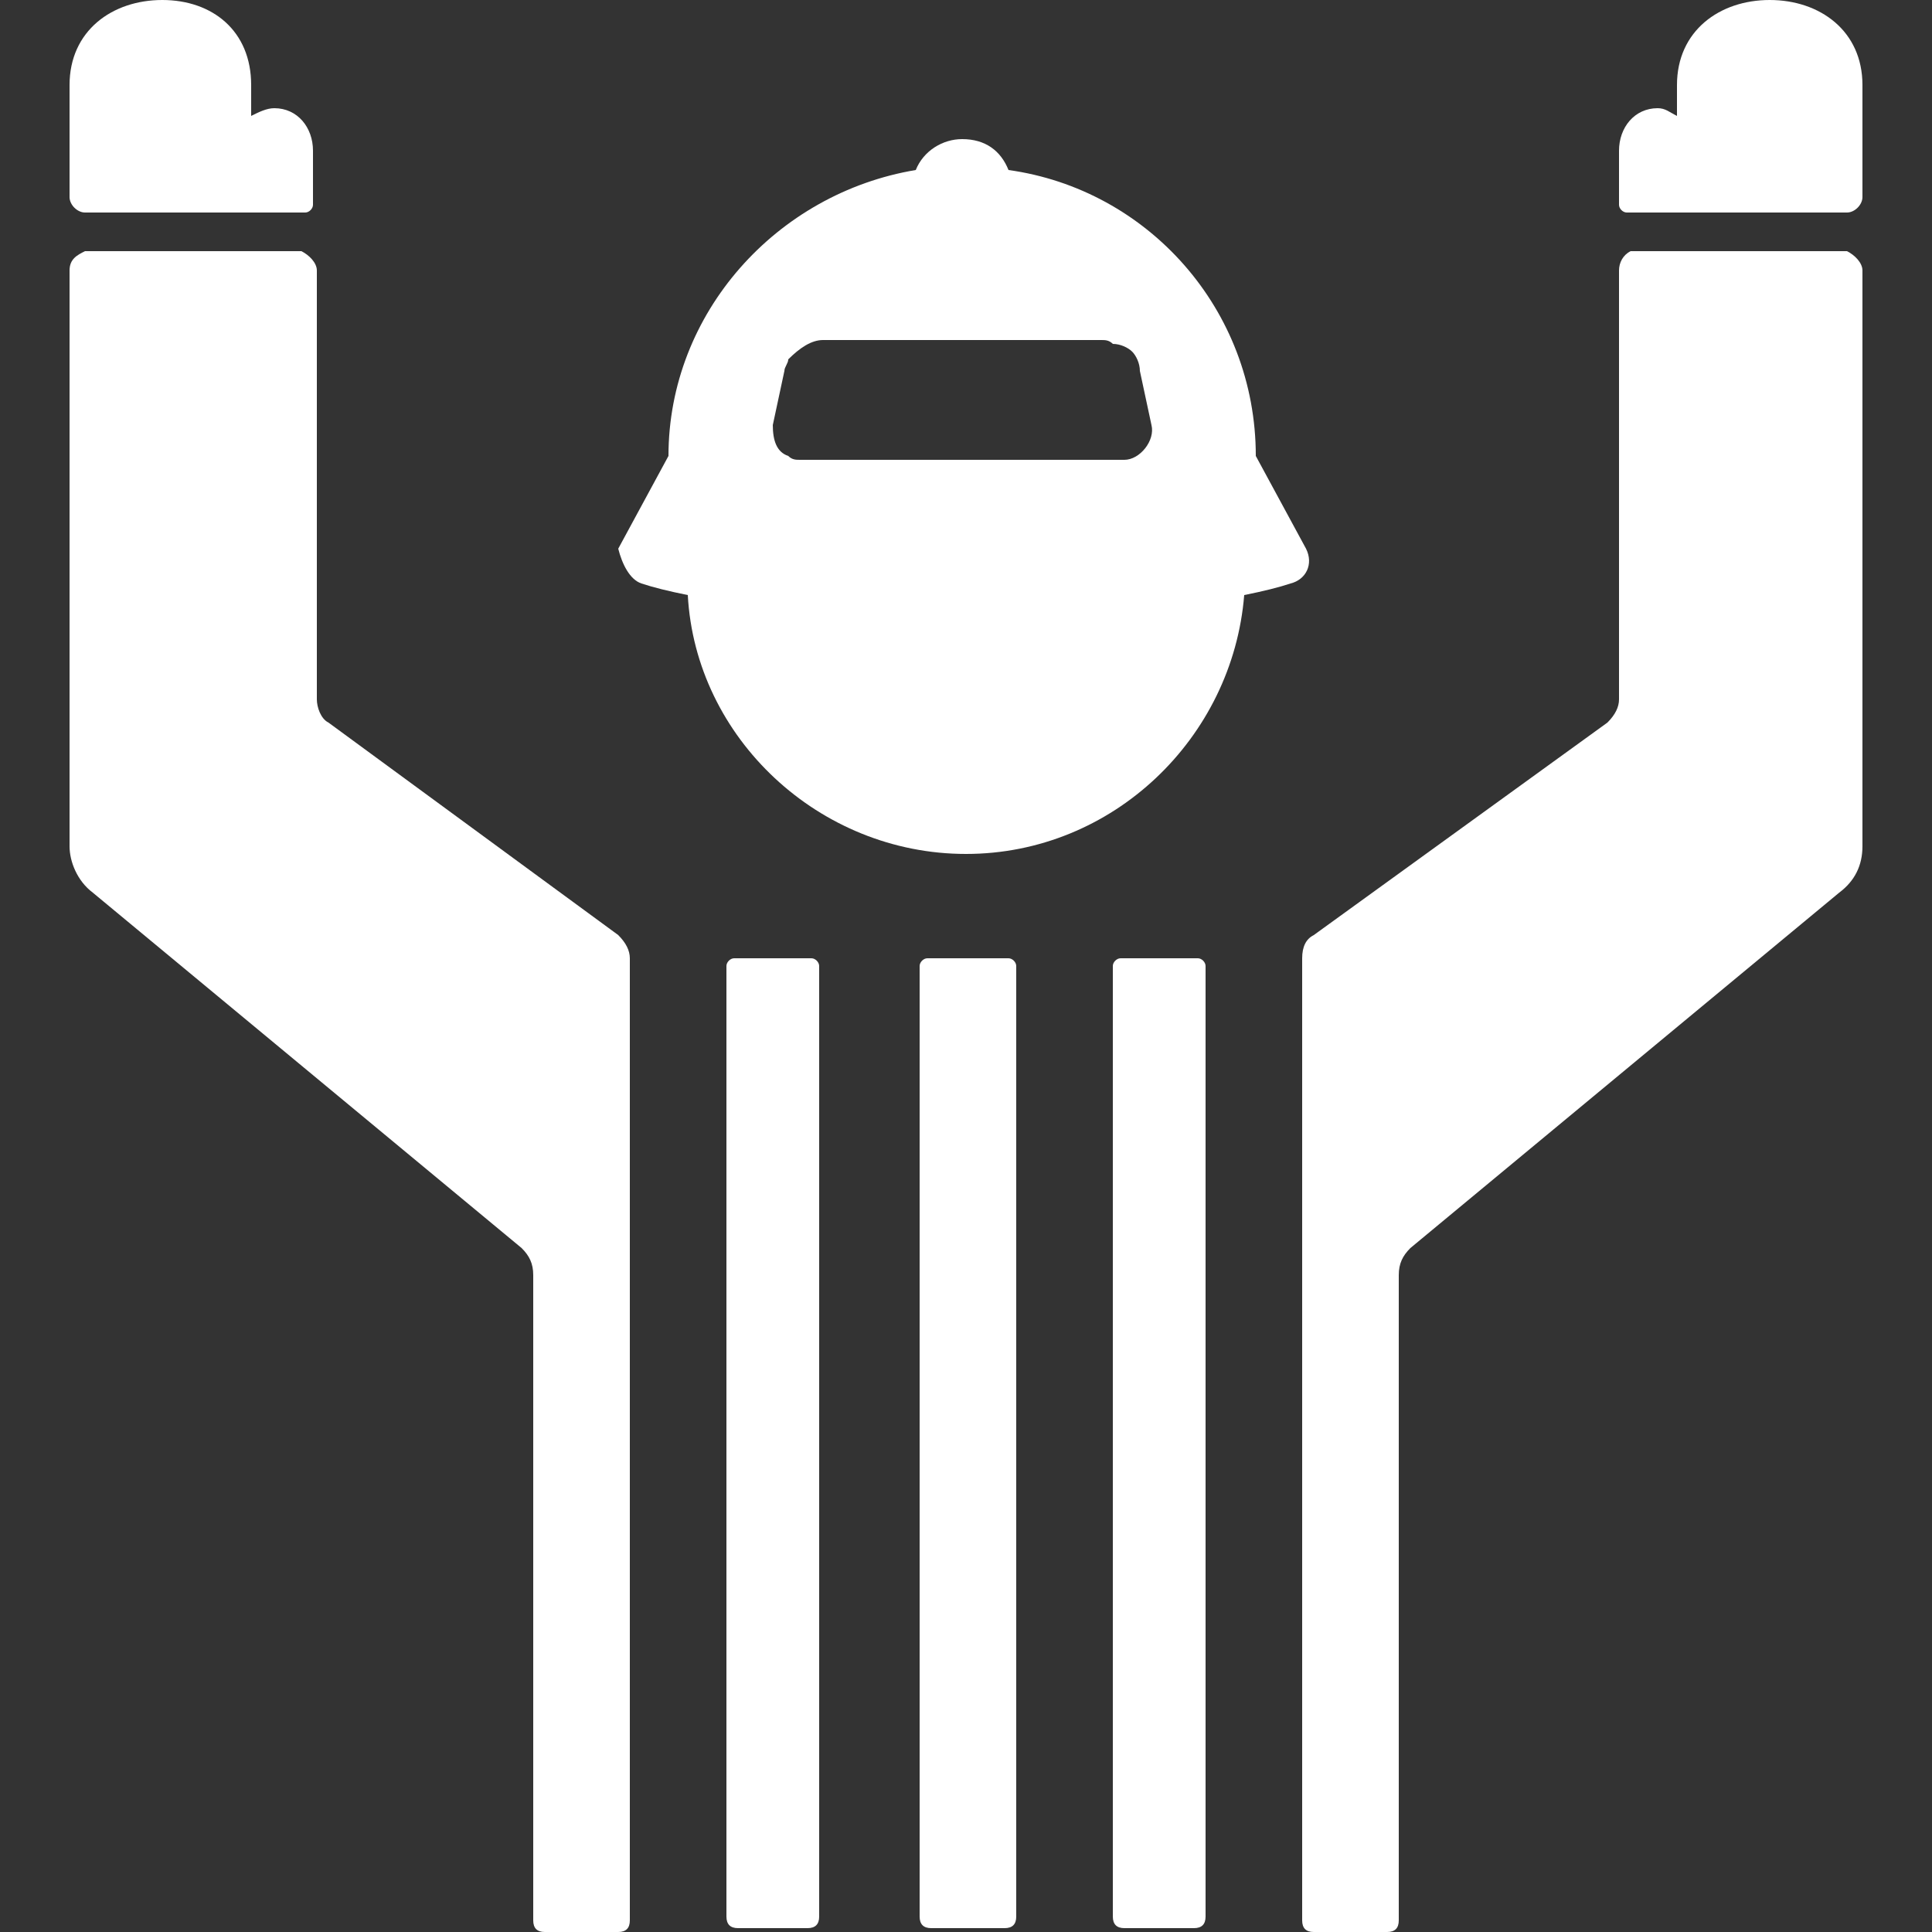 <?xml version="1.0" encoding="utf-8"?>
<!-- Generator: Adobe Illustrator 19.2.0, SVG Export Plug-In . SVG Version: 6.00 Build 0)  -->
<svg version="1.1" xmlns="http://www.w3.org/2000/svg" xmlns:xlink="http://www.w3.org/1999/xlink" x="0px" y="0px"
	 viewBox="0 0 50 50" style="enable-background:new 0 0 50 50;" xml:space="preserve">
<rect x="0" y="0" width="50" height="50" fill="#333333" stroke="none"/>
<style type="text/css">
	.st0{display:none;}
	.st1{display:inline;}
	.st2{fill:#FFFFFF;}
</style>
<g id="Layer_1" class="st0">
	<g class="st1">
		<g>
			<path class="st2" d="M29.2,13.7h-3.4v-1.9C28.7,11.5,31,9,31,6c0-3.3-2.7-6-6-6s-6,2.7-6,6c0,3,2.2,5.5,5.2,5.9v1.9h-3.4
				c-0.5,0-0.9,0.2-1.2,0.5c-0.3,0.3-0.5,0.8-0.4,1.3l2.4,28.3c0.1,0.9,0.8,1.5,1.7,1.5h1v2.7h-0.9c-0.4,0-0.8,0.4-0.8,0.8
				s0.4,0.8,0.8,0.8h3.4c0.4,0,0.8-0.4,0.8-0.8s-0.4-0.8-0.8-0.8h-0.9v-2.7h1c0.9,0,1.6-0.7,1.7-1.5l2.4-28.3c0-0.5-0.1-0.9-0.4-1.3
				C30.1,13.9,29.7,13.7,29.2,13.7z M20.7,6c0-2.4,2-4.3,4.3-4.3s4.3,2,4.3,4.3s-2,4.3-4.3,4.3S20.7,8.4,20.7,6z M27.6,35.2h-5.1
				l-0.2-2.7h5.6L27.6,35.2z M22.1,30.9l-0.2-2.7h6.3l-0.2,2.7H22.1z M28.3,26.6h-6.6l-0.2-2.7h7.1L28.3,26.6z M21.3,22.3l-0.2-2.7
				h7.8l-0.2,2.7H21.3z M20.7,15.4C20.8,15.4,20.8,15.4,20.7,15.4l8.5,0c0,0,0,0,0,0c0,0,0,0,0,0L29,18H21L20.7,15.4
				C20.7,15.4,20.7,15.4,20.7,15.4z M26.8,43.8h-3.6c0,0-0.1,0-0.1,0l-0.6-6.9h4.9L26.8,43.8C26.8,43.8,26.8,43.8,26.8,43.8z"/>
			<path class="st2" d="M26.6,6c0-0.9-0.7-1.6-1.6-1.6S23.4,5.1,23.4,6s0.7,1.6,1.6,1.6S26.6,6.8,26.6,6z M24.9,6
				C24.9,5.9,25,5.9,24.9,6c0.1-0.1,0.1,0,0.1,0S25,6,24.9,6C25,6,24.9,6,24.9,6z"/>
		</g>
		<g>
		</g>
		<g>
		</g>
		<g>
		</g>
		<g>
		</g>
		<g>
		</g>
		<g>
		</g>
		<g>
		</g>
		<g>
		</g>
		<g>
		</g>
		<g>
		</g>
		<g>
		</g>
		<g>
		</g>
		<g>
		</g>
		<g>
		</g>
		<g>
		</g>
	</g>
</g>
<g id="Layer_2">
	<g>
		<g>
			<g>
				<path class="st2" d="M19,24.8c-0.1,0-0.2,0.1-0.2,0.2v24.6c0,0.2,0.1,0.3,0.3,0.3h1.8c0.2,0,0.3-0.1,0.3-0.3V25
					c0-0.1-0.1-0.2-0.2-0.2L19,24.8L19,24.8z"/>
				<path class="st2" d="M24,24.8c-0.1,0-0.2,0.1-0.2,0.2v24.6c0,0.2,0.1,0.3,0.3,0.3H26c0.2,0,0.3-0.1,0.3-0.3V25
					c0-0.1-0.1-0.2-0.2-0.2L24,24.8L24,24.8z"/>
				<path class="st2" d="M2.4,23.1l11.1,9.2c0.2,0.2,0.3,0.4,0.3,0.7v16.7c0,0.2,0.1,0.3,0.3,0.3H16c0.2,0,0.3-0.1,0.3-0.3
					c0-2.6,0-22,0-24.9c0-0.2-0.1-0.4-0.3-0.6l-7.5-5.5c-0.2-0.1-0.3-0.4-0.3-0.6V7c0-0.2-0.2-0.4-0.4-0.5l-5.6,0
					C2,6.6,1.8,6.7,1.8,7v14.9C1.8,22.3,2,22.8,2.4,23.1z"/>
				<path class="st2" d="M29,24.8c-0.1,0-0.2,0.1-0.2,0.2v24.6c0,0.2,0.1,0.3,0.3,0.3h1.8c0.2,0,0.3-0.1,0.3-0.3V25
					c0-0.1-0.1-0.2-0.2-0.2L29,24.8L29,24.8z"/>
				<path class="st2" d="M33.7,49.7c0,0.2,0.1,0.3,0.3,0.3h1.9c0.2,0,0.3-0.1,0.3-0.3V33c0-0.3,0.1-0.5,0.3-0.7l11.1-9.2
					c0.4-0.3,0.6-0.7,0.6-1.2V7c0-0.2-0.2-0.4-0.4-0.5l-5.6,0C42,6.6,41.9,6.8,41.9,7v11.1c0,0.2-0.1,0.4-0.3,0.6L34,24.2
					c-0.2,0.1-0.3,0.3-0.3,0.6C33.7,27.7,33.7,47.1,33.7,49.7z"/>
				<path class="st2" d="M42.1,5.5h1.7c0,0,0,0,0,0c0,0,0,0,0.1,0h3.9c0.2,0,0.4-0.2,0.4-0.4V2.2c0-1.4-1.1-2.2-2.4-2.2
					c-1.3,0-2.4,0.8-2.4,2.2V3c-0.2-0.1-0.3-0.2-0.5-0.2c-0.6,0-1,0.5-1,1.1v1.4C41.9,5.4,42,5.5,42.1,5.5z"/>
				<path class="st2" d="M2.2,5.5h3.9c0,0,0,0,0.1,0c0,0,0,0,0,0h1.7c0.1,0,0.2-0.1,0.2-0.2V3.9c0-0.6-0.4-1.1-1-1.1
					C6.9,2.8,6.7,2.9,6.5,3V2.2C6.5,0.8,5.5,0,4.2,0S1.8,0.8,1.8,2.2v2.9C1.8,5.3,2,5.5,2.2,5.5z"/>
				<path class="st2" d="M16.6,15.1c0.3,0.1,0.7,0.2,1.2,0.3c0.2,3.7,3.4,6.7,7.2,6.7c3.8,0,6.9-3,7.2-6.7c0.5-0.1,0.9-0.2,1.2-0.3
					c0.4-0.1,0.6-0.5,0.4-0.9l-1.3-2.4c0,0,0,0,0,0c0-3.8-2.8-6.9-6.4-7.4c-0.2-0.5-0.6-0.8-1.2-0.8c-0.5,0-1,0.3-1.2,0.8
					c-3.6,0.6-6.4,3.7-6.4,7.4c0,0,0,0,0,0l-1.3,2.4C16.1,14.6,16.3,15,16.6,15.1z M21.3,8.8c0.1,0,0.1,0,0.2,0h7
					c0.1,0,0.2,0,0.3,0.1C29,8.9,29.2,9,29.3,9.1c0.1,0.1,0.2,0.3,0.2,0.5l0.3,1.4c0.1,0.4-0.3,0.9-0.7,0.9h-8.3c0,0,0,0-0.1,0
					c-0.1,0-0.2,0-0.3-0.1c-0.3-0.1-0.4-0.4-0.4-0.8l0.3-1.4c0-0.1,0.1-0.2,0.1-0.3C20.7,9,21,8.8,21.3,8.8z"/>
			</g>
		</g>
		<g>
		</g>
		<g>
		</g>
		<g>
		</g>
		<g>
		</g>
		<g>
		</g>
		<g>
		</g>
		<g>
		</g>
		<g>
		</g>
		<g>
		</g>
		<g>
		</g>
		<g>
		</g>
		<g>
		</g>
		<g>
		</g>
		<g>
		</g>
		<g>
		</g>
	</g>
</g>
<g id="Layer_3" class="st0">
	<g class="st1">
		<g>
			<path class="st2" d="M47.5,34.6h-0.9V5.1c0-1.4-1.1-2.5-2.5-2.5H25.8V0.8C25.8,0.4,25.4,0,25,0c-0.4,0-0.8,0.4-0.8,0.8v1.8H6
				c-1.4,0-2.5,1.1-2.5,2.5v29.4H2.5c-0.4,0-0.8,0.4-0.8,0.8s0.4,0.8,0.8,0.8h11.8L9.6,48.9c-0.2,0.4,0.1,0.9,0.5,1
				c0.1,0,0.2,0.1,0.3,0.1c0.3,0,0.6-0.2,0.8-0.5l5-13.3h8.1v13c0,0.4,0.4,0.8,0.8,0.8c0.4,0,0.8-0.4,0.8-0.8v-13h8.1l5,13.3
				c0.1,0.3,0.4,0.5,0.8,0.5c0.1,0,0.2,0,0.3-0.1c0.4-0.2,0.6-0.6,0.5-1l-4.8-12.7h11.8c0.4,0,0.8-0.4,0.8-0.8S47.9,34.6,47.5,34.6z
				 M5.1,5.1c0-0.5,0.4-0.9,0.9-0.9h38c0.5,0,0.9,0.4,0.9,0.9v29.4H5.1C5.1,34.6,5.1,5.1,5.1,5.1z"/>
			<path class="st2" d="M17.2,24.1c1.4,0,2.5-1.1,2.5-2.5c0-1.4-1.1-2.5-2.5-2.5c-1.4,0-2.5,1.1-2.5,2.5
				C14.7,22.9,15.8,24.1,17.2,24.1z M17.2,20.6c0.5,0,0.9,0.4,0.9,0.9c0,0.5-0.4,0.9-0.9,0.9c-0.5,0-0.9-0.4-0.9-0.9
				C16.3,21,16.7,20.6,17.2,20.6z"/>
			<path class="st2" d="M26.7,21.5c0-1.4-1.1-2.5-2.5-2.5c-1.4,0-2.5,1.1-2.5,2.5c0,1.4,1.1,2.5,2.5,2.5
				C25.5,24.1,26.7,22.9,26.7,21.5z M23.2,21.5c0-0.5,0.4-0.9,0.9-0.9c0.5,0,0.9,0.4,0.9,0.9c0,0.5-0.4,0.9-0.9,0.9
				C23.6,22.5,23.2,22,23.2,21.5z"/>
			<path class="st2" d="M33.6,21.5c0-1.4-1.1-2.5-2.5-2.5c-1.4,0-2.5,1.1-2.5,2.5c0,1.4,1.1,2.5,2.5,2.5
				C32.4,24.1,33.6,22.9,33.6,21.5z M30.1,21.5c0-0.5,0.4-0.9,0.9-0.9S32,21,32,21.5c0,0.5-0.4,0.9-0.9,0.9S30.1,22,30.1,21.5z"/>
			<path class="st2" d="M18.1,26.7c0,1.4,1.1,2.5,2.5,2.5s2.5-1.1,2.5-2.5s-1.1-2.5-2.5-2.5S18.1,25.3,18.1,26.7z M21.6,26.7
				c0,0.5-0.4,0.9-0.9,0.9s-0.9-0.4-0.9-0.9s0.4-0.9,0.9-0.9S21.6,26.2,21.6,26.7z"/>
			<path class="st2" d="M27.6,29.3c1.4,0,2.5-1.1,2.5-2.5s-1.1-2.5-2.5-2.5s-2.5,1.1-2.5,2.5S26.2,29.3,27.6,29.3z M27.6,25.8
				c0.5,0,0.9,0.4,0.9,0.9s-0.4,0.9-0.9,0.9c-0.5,0-0.9-0.4-0.9-0.9S27.1,25.8,27.6,25.8z"/>
			<path class="st2" d="M35.4,28.5c-1.4,0-2.5,1.1-2.5,2.5c0,1.4,1.1,2.5,2.5,2.5c1.4,0,2.5-1.1,2.5-2.5
				C37.9,29.6,36.8,28.5,35.4,28.5z M35.4,32c-0.5,0-0.9-0.4-0.9-0.9c0-0.5,0.4-0.9,0.9-0.9c0.5,0,0.9,0.4,0.9,0.9
				C36.3,31.5,35.9,32,35.4,32z"/>
			<path class="st2" d="M35.4,21.5c0,1.4,1.1,2.5,2.5,2.5c1.4,0,2.5-1.1,2.5-2.5c0-1.4-1.1-2.5-2.5-2.5C36.6,19,35.4,20.1,35.4,21.5
				z M38,20.6c0.5,0,0.9,0.4,0.9,0.9c0,0.5-0.4,0.9-0.9,0.9c-0.5,0-0.9-0.4-0.9-0.9C37,21,37.5,20.6,38,20.6z"/>
			<path class="st2" d="M25.3,17.8c0.2,0.2,0.4,0.2,0.6,0.2s0.4-0.1,0.6-0.2l1.2-1.2l1.2,1.2c0.2,0.2,0.4,0.2,0.6,0.2
				s0.4-0.1,0.6-0.2c0.3-0.3,0.3-0.8,0-1.1l-1.2-1.2l1.2-1.2c0.3-0.3,0.3-0.8,0-1.1c-0.3-0.3-0.8-0.3-1.1,0l-1.2,1.2l-1.2-1.2
				c-0.3-0.3-0.8-0.3-1.1,0s-0.3,0.8,0,1.1l1.2,1.2l-1.2,1.2C25,17,25,17.5,25.3,17.8z"/>
			<path class="st2" d="M18.4,17.8C18.5,18,18.7,18,19,18s0.4-0.1,0.6-0.2l1.2-1.2l1.2,1.2C22,18,22.2,18,22.4,18s0.4-0.1,0.6-0.2
				c0.3-0.3,0.3-0.8,0-1.1l-1.2-1.2l1.2-1.2c0.3-0.3,0.3-0.8,0-1.1c-0.3-0.3-0.8-0.3-1.1,0l-1.2,1.2l-1.2-1.2
				c-0.3-0.3-0.8-0.3-1.1,0c-0.3,0.3-0.3,0.8,0,1.1l1.2,1.2l-1.2,1.2C18.1,17,18.1,17.5,18.4,17.8z"/>
			<path class="st2" d="M33.3,13.2c-0.3-0.3-0.8-0.3-1.1,0c-0.3,0.3-0.3,0.8,0,1.1l1.2,1.2l-1.2,1.2c-0.3,0.3-0.3,0.8,0,1.1
				c0.2,0.2,0.4,0.2,0.6,0.2c0.2,0,0.4-0.1,0.6-0.2l1.2-1.2l1.2,1.2C35.8,18,36,18,36.2,18s0.4-0.1,0.6-0.2c0.3-0.3,0.3-0.8,0-1.1
				l-1.2-1.2l1.2-1.2c0.3-0.3,0.3-0.8,0-1.1c-0.3-0.3-0.8-0.3-1.1,0l-1.2,1.2L33.3,13.2z"/>
			<path class="st2" d="M21.8,11.7c0.2,0.2,0.4,0.2,0.6,0.2s0.4-0.1,0.6-0.2l1.2-1.2l1.2,1.2c0.2,0.2,0.4,0.2,0.6,0.2
				s0.4-0.1,0.6-0.2c0.3-0.3,0.3-0.8,0-1.1l-1.2-1.2l1.2-1.2c0.3-0.3,0.3-0.8,0-1.1c-0.3-0.3-0.8-0.3-1.1,0l-1.2,1.2L23,7.1
				c-0.3-0.3-0.8-0.3-1.1,0c-0.3,0.3-0.3,0.8,0,1.1L23,9.4l-1.2,1.2C21.5,10.9,21.5,11.4,21.8,11.7z"/>
			<path class="st2" d="M28.7,11.7c0.2,0.2,0.4,0.2,0.6,0.2c0.2,0,0.4-0.1,0.6-0.2l1.2-1.2l1.2,1.2c0.2,0.2,0.4,0.2,0.6,0.2
				s0.4-0.1,0.6-0.2c0.3-0.3,0.3-0.8,0-1.1l-1.2-1.2l1.2-1.2c0.3-0.3,0.3-0.8,0-1.1c-0.3-0.3-0.8-0.3-1.1,0L31,8.3l-1.2-1.2
				c-0.3-0.3-0.8-0.3-1.1,0s-0.3,0.8,0,1.1l1.2,1.2l-1.2,1.2C28.4,10.9,28.4,11.4,28.7,11.7z"/>
			<path class="st2" d="M31.9,31c0-0.4-0.4-0.8-0.8-0.8H19.8c-3.8,0-7-3.1-7-7v-6.9l0.2,0.4c0.1,0.3,0.4,0.4,0.7,0.4
				c0.1,0,0.2,0,0.4-0.1c0.4-0.2,0.6-0.7,0.4-1.1l-1.7-3.5c-0.1-0.3-0.4-0.4-0.7-0.4s-0.6,0.2-0.7,0.4L9.6,16
				c-0.2,0.4,0,0.9,0.4,1.1c0.4,0.2,0.9,0,1.1-0.4l0.2-0.4v6.9c0,4.7,3.9,8.6,8.6,8.6H31C31.5,31.9,31.9,31.5,31.9,31z"/>
		</g>
		<g>
		</g>
		<g>
		</g>
		<g>
		</g>
		<g>
		</g>
		<g>
		</g>
		<g>
		</g>
		<g>
		</g>
		<g>
		</g>
		<g>
		</g>
		<g>
		</g>
		<g>
		</g>
		<g>
		</g>
		<g>
		</g>
		<g>
		</g>
		<g>
		</g>
	</g>
</g>
</svg>
